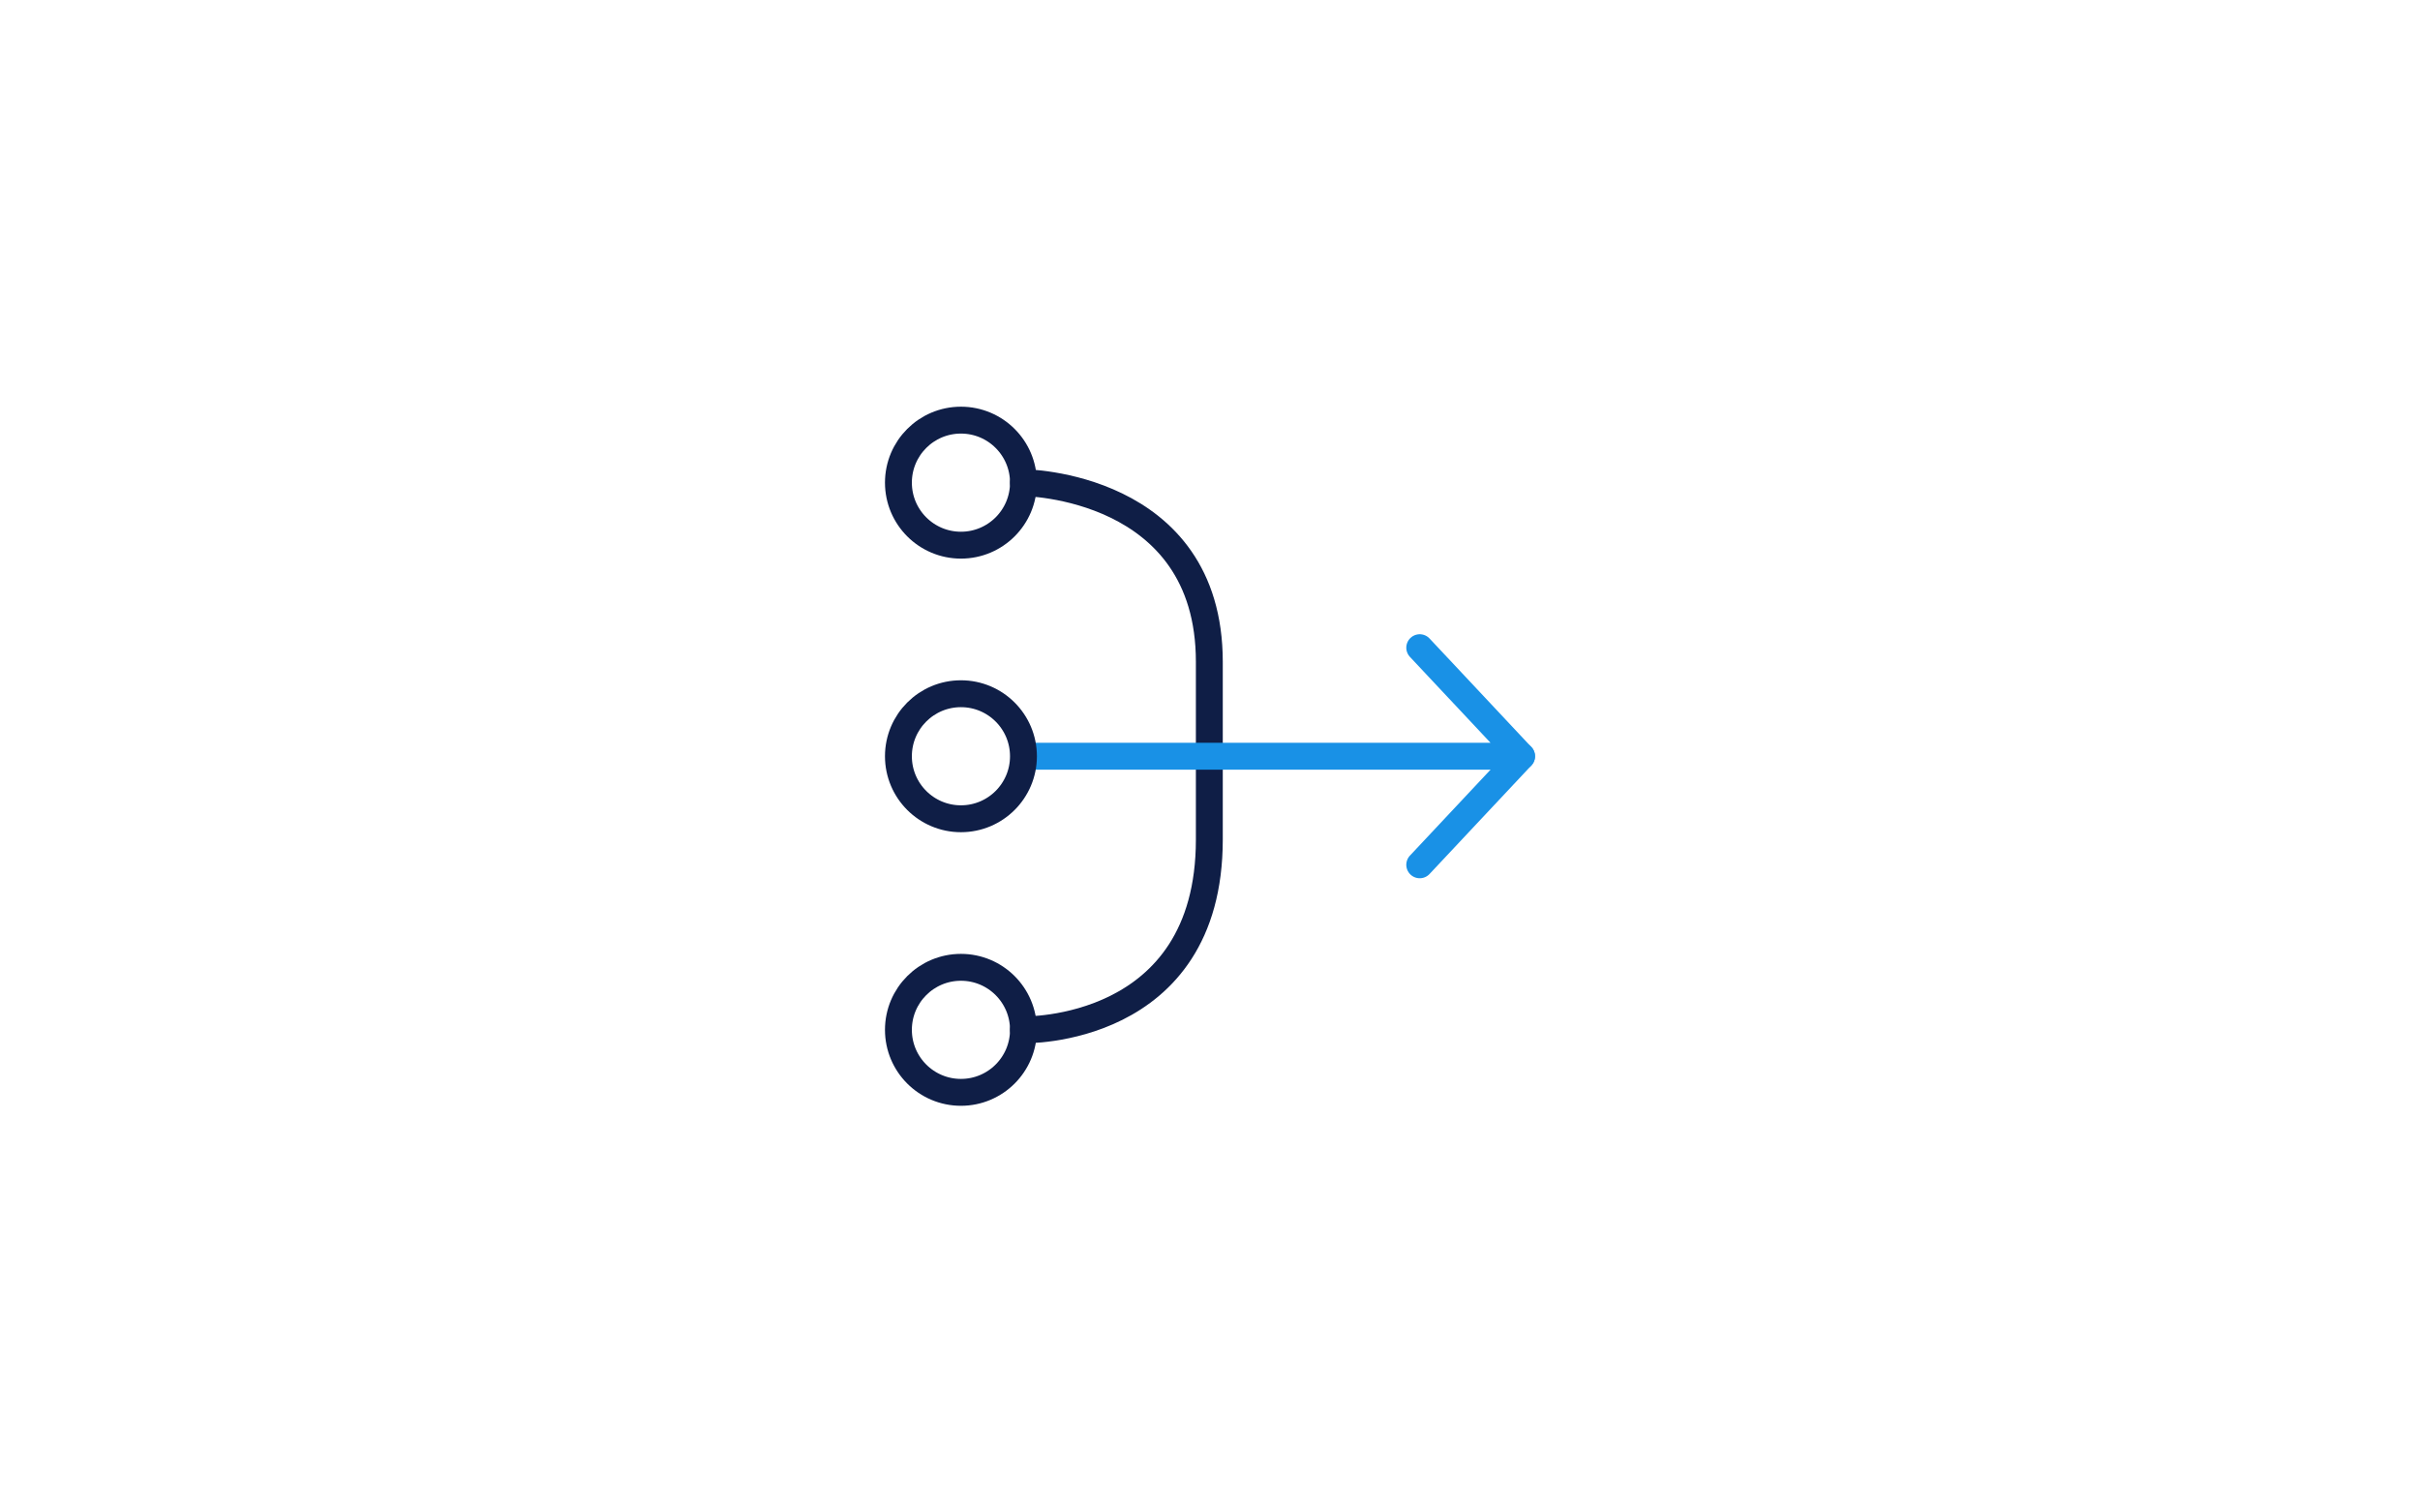 <?xml version="1.0" encoding="UTF-8"?><svg id="Ebene_2" xmlns="http://www.w3.org/2000/svg" viewBox="0 0 72 45"><defs><style>.cls-1{stroke:#1991e6;}.cls-1,.cls-2{fill:none;stroke-linecap:round;stroke-linejoin:round;stroke-width:.8px;}.cls-2{stroke:#0f1e46;}</style></defs><path class="cls-2" d="m30.45,14.36s5.53.04,5.53,5.33c0,0,0-.51,0,5.29s-5.53,5.66-5.53,5.66"/><polyline class="cls-1" points="42.24 19.27 45.27 22.5 30.71 22.5"/><line class="cls-1" x1="42.24" y1="25.73" x2="45.27" y2="22.5"/><circle class="cls-2" cx="28.59" cy="14.36" r="1.86"/><circle class="cls-2" cx="28.59" cy="22.5" r="1.86"/><circle class="cls-2" cx="28.59" cy="30.64" r="1.86"/></svg>